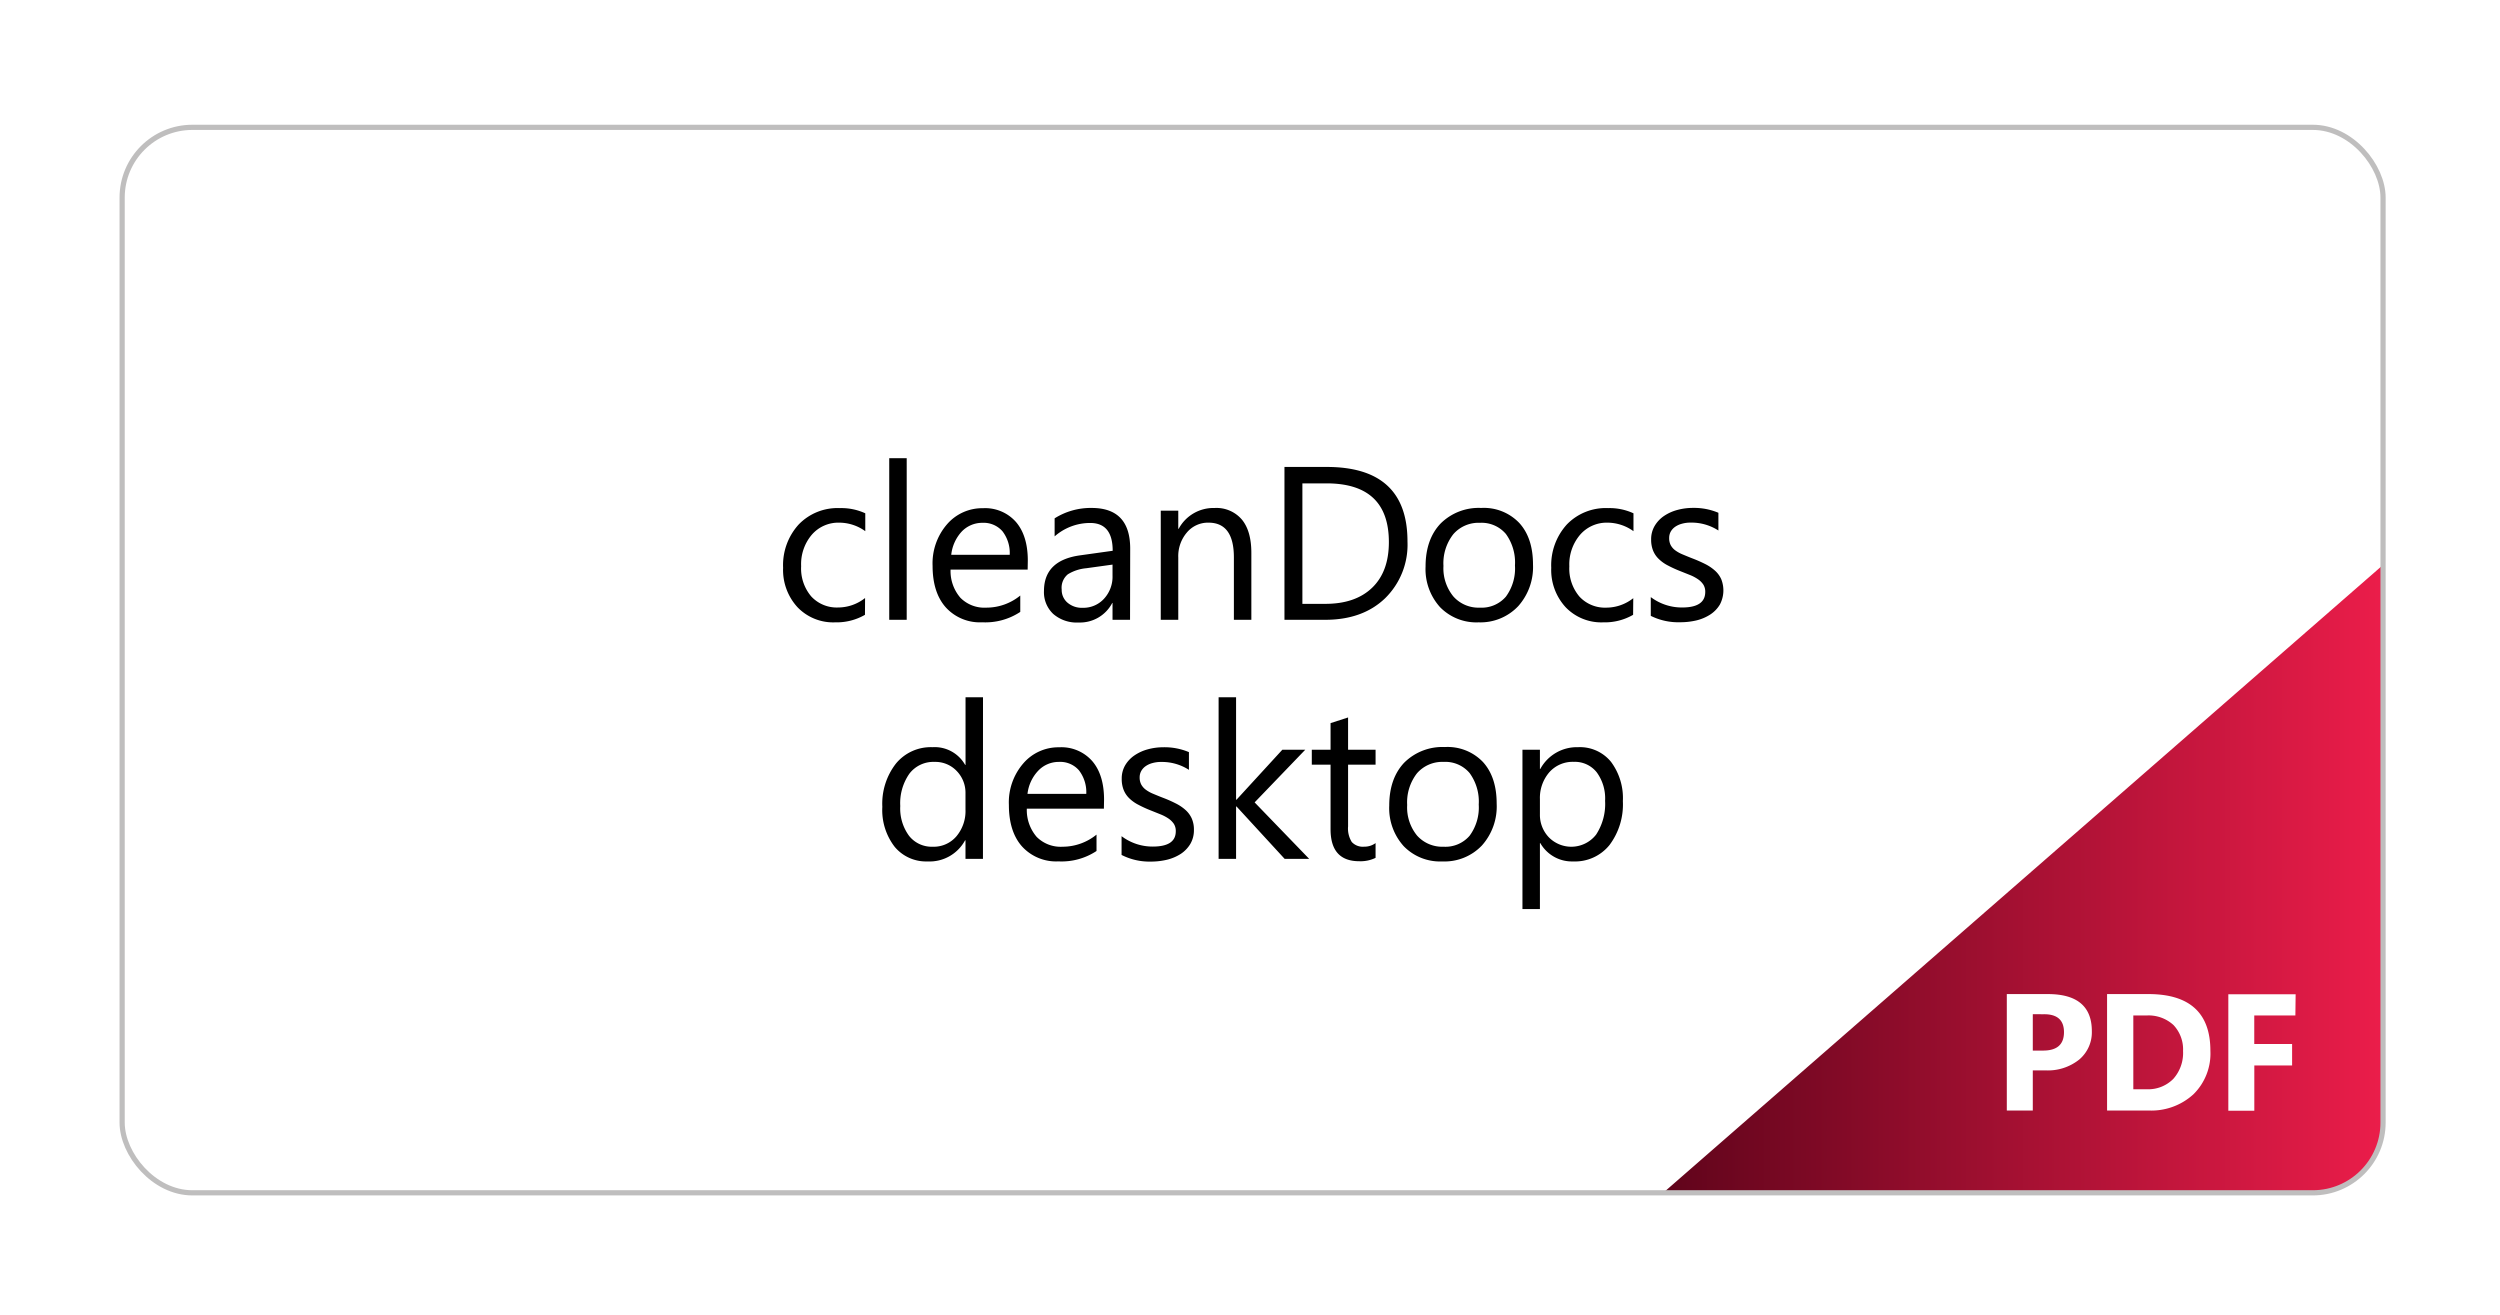 <svg data-name="Layer 1" xmlns="http://www.w3.org/2000/svg" viewBox="0 0 481 253"><defs><filter id="a"><feGaussianBlur stdDeviation="10" in="SourceAlpha"/><feOffset dx="3" dy="3"/><feComponentTransfer><feFuncA type="linear" slope=".3"/></feComponentTransfer><feMerge><feMergeNode/><feMergeNode in="SourceGraphic"/></feMerge></filter><linearGradient id="b" x1="320.04" y1="169.1" x2="458.5" y2="169.1" gradientUnits="userSpaceOnUse"><stop offset="0" stop-color="#60041b"/><stop offset="1" stop-color="#eb1d4a"/></linearGradient></defs><rect x="23.5" y="24.5" width="435" height="205" rx="13.52" fill="#fff" filter="url(#a)"/><path d="M458.5 108.69v107.37a13.44 13.44 0 0 1-13.44 13.44H320z" fill="url(#b)"/><rect x="23.5" y="24.5" width="435" height="205" rx="13.52" fill="none" stroke="#bfbebe" stroke-miterlimit="10"/><path d="M391.11 205.94v7.72h-5v-22.4H394q8.47 0 8.47 7.14a6.85 6.85 0 0 1-2.43 5.46 9.62 9.62 0 0 1-6.49 2.08zm0-10.81v7h2q4 0 4-3.54t-4-3.45zM405.4 213.66v-22.4h7.94q11.94 0 11.94 10.92a11 11 0 0 1-3.26 8.36 12 12 0 0 1-8.68 3.12zm5.05-18.29v14.2H413a6.77 6.77 0 0 0 5.15-2 7.49 7.49 0 0 0 1.87-5.36 6.81 6.81 0 0 0-1.85-5 7.09 7.09 0 0 0-5.2-1.83zM441.63 195.37h-7.91v5.5H441V205h-7.27v8.7h-5v-22.4h12.95z" fill="#fff"/><path d="M166.42 118.29a10.93 10.93 0 0 1-5.74 1.45 9.51 9.51 0 0 1-7.25-2.92 10.58 10.58 0 0 1-2.76-7.58 11.61 11.61 0 0 1 3-8.33 10.38 10.38 0 0 1 7.93-3.15 11 11 0 0 1 4.88 1v3.44a8.56 8.56 0 0 0-5-1.64 6.75 6.75 0 0 0-5.28 2.31 8.73 8.73 0 0 0-2.06 6.06 8.29 8.29 0 0 0 1.94 5.82 6.67 6.67 0 0 0 5.19 2.13 8.39 8.39 0 0 0 5.17-1.82zM174.45 119.25h-3.36V88.16h3.36zM197.72 109.59h-14.83a7.86 7.86 0 0 0 1.89 5.42 6.49 6.49 0 0 0 5 1.9 10.28 10.28 0 0 0 6.52-2.33v3.15a12.16 12.16 0 0 1-7.32 2 8.85 8.85 0 0 1-7-2.86c-1.7-1.9-2.55-4.59-2.55-8a11.48 11.48 0 0 1 2.78-8 8.93 8.93 0 0 1 6.9-3.09 7.89 7.89 0 0 1 6.38 2.67q2.26 2.66 2.26 7.4zm-3.45-2.85a6.83 6.83 0 0 0-1.4-4.53 4.81 4.81 0 0 0-3.85-1.62 5.46 5.46 0 0 0-4 1.7 7.79 7.79 0 0 0-2 4.45zM217.42 119.25h-3.37V116H214a7 7 0 0 1-6.46 3.77 6.89 6.89 0 0 1-4.91-1.66 5.74 5.74 0 0 1-1.77-4.41q0-5.88 6.93-6.85l6.29-.88q0-5.35-4.32-5.35a10.33 10.33 0 0 0-6.85 2.58v-3.47a13 13 0 0 1 7.13-2q7.41 0 7.41 7.83zm-3.37-10.62l-5.06.7a8.15 8.15 0 0 0-3.53 1.16 3.34 3.34 0 0 0-1.19 2.94 3.22 3.22 0 0 0 1.1 2.51 4.22 4.22 0 0 0 2.92 1 5.37 5.37 0 0 0 4.13-1.75 6.25 6.25 0 0 0 1.63-4.44zM240.76 119.25h-3.36v-12q0-6.69-4.88-6.69a5.28 5.28 0 0 0-4.17 1.9 7 7 0 0 0-1.65 4.79v12h-3.37v-21h3.37v3.49h.08a7.58 7.58 0 0 1 6.89-4 6.41 6.41 0 0 1 5.27 2.23c1.22 1.48 1.82 3.62 1.82 6.42zM247.13 119.25V89.84h8.12q15.56 0 15.55 14.34a14.43 14.43 0 0 1-4.32 10.94q-4.32 4.14-11.55 4.13zM250.58 93v23.18H255q5.78 0 9-3.1t3.22-8.78q0-11.3-12-11.3zM284.49 119.74a9.76 9.76 0 0 1-7.44-2.94 10.9 10.9 0 0 1-2.77-7.8c0-3.53 1-6.28 2.89-8.27a10.38 10.38 0 0 1 7.81-3 9.41 9.41 0 0 1 7.33 2.89q2.64 2.89 2.64 8a11.3 11.3 0 0 1-2.84 8 10 10 0 0 1-7.62 3.12zm.24-19.15a6.41 6.41 0 0 0-5.12 2.2 9.06 9.06 0 0 0-1.89 6.09 8.56 8.56 0 0 0 1.91 5.88 6.45 6.45 0 0 0 5.1 2.15 6.15 6.15 0 0 0 5-2.11 9.16 9.16 0 0 0 1.75-6 9.34 9.34 0 0 0-1.75-6.07 6.13 6.13 0 0 0-5-2.14zM314.21 118.29a10.9 10.9 0 0 1-5.74 1.45 9.51 9.51 0 0 1-7.25-2.92 10.58 10.58 0 0 1-2.76-7.58 11.66 11.66 0 0 1 3-8.33 10.4 10.4 0 0 1 7.94-3.15 11 11 0 0 1 4.88 1v3.44a8.59 8.59 0 0 0-5-1.64 6.76 6.76 0 0 0-5.28 2.34 8.78 8.78 0 0 0-2.06 6.06 8.33 8.33 0 0 0 1.94 5.82 6.68 6.68 0 0 0 5.2 2.13 8.38 8.38 0 0 0 5.16-1.82zM317.61 118.49v-3.61a9.91 9.91 0 0 0 6.05 2q4.43 0 4.43-3a2.57 2.57 0 0 0-.38-1.42 3.77 3.77 0 0 0-1-1 7.91 7.91 0 0 0-1.51-.81l-1.88-.75a23 23 0 0 1-2.45-1.12 7.11 7.11 0 0 1-1.76-1.27 4.63 4.63 0 0 1-1.07-1.61 5.65 5.65 0 0 1-.36-2.11 5 5 0 0 1 .68-2.61 6 6 0 0 1 1.8-1.91 8.44 8.44 0 0 1 2.58-1.16 11.33 11.33 0 0 1 3-.39 12 12 0 0 1 4.88.94v3.41a9.53 9.53 0 0 0-5.33-1.52 5.94 5.94 0 0 0-1.7.22 4.16 4.16 0 0 0-1.31.6 2.85 2.85 0 0 0-.84.93 2.48 2.48 0 0 0-.29 1.2 2.88 2.88 0 0 0 .29 1.38 3.08 3.08 0 0 0 .87 1 6.58 6.58 0 0 0 1.4.78c.55.23 1.17.49 1.86.76a26.43 26.43 0 0 1 2.51 1.1 8.59 8.59 0 0 1 1.88 1.27 4.89 4.89 0 0 1 1.2 1.63 5.82 5.82 0 0 1-.26 4.9 5.88 5.88 0 0 1-1.84 1.91 8.63 8.63 0 0 1-2.64 1.13 13.43 13.43 0 0 1-3.14.36 11.86 11.86 0 0 1-5.67-1.23zM189.12 165.25h-3.36v-3.57h-.08a7.77 7.77 0 0 1-7.22 4.06 7.85 7.85 0 0 1-6.33-2.82 11.56 11.56 0 0 1-2.37-7.68 12.57 12.57 0 0 1 2.63-8.34 8.66 8.66 0 0 1 7-3.14 6.73 6.73 0 0 1 6.3 3.4h.08v-13h3.36zm-3.36-9.49v-3.1a6 6 0 0 0-1.68-4.31 5.65 5.65 0 0 0-4.27-1.76 5.8 5.8 0 0 0-4.84 2.26 9.9 9.9 0 0 0-1.76 6.23 8.87 8.87 0 0 0 1.69 5.73 5.53 5.53 0 0 0 4.54 2.1 5.73 5.73 0 0 0 4.57-2 7.54 7.54 0 0 0 1.75-5.15zM212.39 155.59h-14.83a7.91 7.91 0 0 0 1.89 5.42 6.5 6.5 0 0 0 5 1.9 10.34 10.34 0 0 0 6.52-2.33v3.15a12.16 12.16 0 0 1-7.32 2 8.88 8.88 0 0 1-7-2.86c-1.7-1.9-2.54-4.59-2.54-8a11.43 11.43 0 0 1 2.78-8 8.9 8.9 0 0 1 6.9-3.09 7.88 7.88 0 0 1 6.37 2.67q2.26 2.65 2.26 7.4zm-3.39-2.85a6.89 6.89 0 0 0-1.41-4.53 4.77 4.77 0 0 0-3.84-1.62 5.43 5.43 0 0 0-4 1.7 7.74 7.74 0 0 0-2.06 4.45zM215.79 164.49v-3.61a9.88 9.88 0 0 0 6 2c3 0 4.43-1 4.43-2.95a2.57 2.57 0 0 0-.37-1.42 3.91 3.91 0 0 0-1-1 8 8 0 0 0-1.52-.81l-1.87-.75a23 23 0 0 1-2.45-1.12 7.18 7.18 0 0 1-1.77-1.27 4.61 4.61 0 0 1-1.06-1.61 5.65 5.65 0 0 1-.36-2.11 5 5 0 0 1 .67-2.61 6 6 0 0 1 1.81-1.91 8.49 8.49 0 0 1 2.57-1.16 11.46 11.46 0 0 1 3-.39 12.07 12.07 0 0 1 4.88.94v3.41a9.57 9.57 0 0 0-5.34-1.52 6 6 0 0 0-1.7.22 4.1 4.1 0 0 0-1.3.6 2.85 2.85 0 0 0-.84.93 2.48 2.48 0 0 0-.3 1.2 2.87 2.87 0 0 0 .3 1.38 3.08 3.08 0 0 0 .87 1 6.49 6.49 0 0 0 1.39.78c.55.23 1.17.49 1.87.76a23.89 23.89 0 0 1 2.5 1.1 8.43 8.43 0 0 1 1.89 1.27 4.89 4.89 0 0 1 1.2 1.63 5.25 5.25 0 0 1 .42 2.19 5.18 5.18 0 0 1-.69 2.71 6 6 0 0 1-1.83 1.91 8.69 8.69 0 0 1-2.65 1.13 13.37 13.37 0 0 1-3.14.36 11.79 11.79 0 0 1-5.61-1.28zM251.89 165.25h-4.72l-9.27-10.09h-.08v10.09h-3.36v-31.09h3.36v19.71h.08l8.82-9.62h4.41l-9.74 10.13zM264.66 165.05a6.6 6.6 0 0 1-3.14.65q-5.52 0-5.52-6.15v-12.43h-3.61v-2.87H256v-5.12l3.37-1.09v6.21h5.29v2.87h-5.29V159a4.9 4.9 0 0 0 .71 3 2.87 2.87 0 0 0 2.38.9 3.58 3.58 0 0 0 2.2-.69zM277.5 165.74a9.74 9.74 0 0 1-7.43-2.94 10.9 10.9 0 0 1-2.78-7.8c0-3.53 1-6.28 2.89-8.27a10.42 10.42 0 0 1 7.82-3 9.41 9.41 0 0 1 7.33 2.89q2.63 2.9 2.63 8a11.26 11.26 0 0 1-2.84 8.05 9.93 9.93 0 0 1-7.62 3.07zm.25-19.15a6.43 6.43 0 0 0-5.13 2.2 9.11 9.11 0 0 0-1.88 6.09 8.56 8.56 0 0 0 1.9 5.88 6.49 6.49 0 0 0 5.11 2.15 6.13 6.13 0 0 0 5-2.11 9.16 9.16 0 0 0 1.76-6 9.32 9.32 0 0 0-1.76-6.07 6.11 6.11 0 0 0-5-2.14zM296.36 162.22h-.08v12.69h-3.36v-30.66h3.36v3.69h.08a8 8 0 0 1 7.26-4.18 7.7 7.7 0 0 1 6.34 2.82 11.67 11.67 0 0 1 2.28 7.56 13 13 0 0 1-2.57 8.44 8.52 8.52 0 0 1-7 3.16 7 7 0 0 1-6.31-3.52zm-.08-8.47v2.93a6.23 6.23 0 0 0 1.72 4.42 6.05 6.05 0 0 0 9.09-.52 10.77 10.77 0 0 0 1.73-6.5 8.48 8.48 0 0 0-1.62-5.5 5.35 5.35 0 0 0-4.39-2 6 6 0 0 0-4.72 2 7.55 7.55 0 0 0-1.81 5.17z"/></svg>